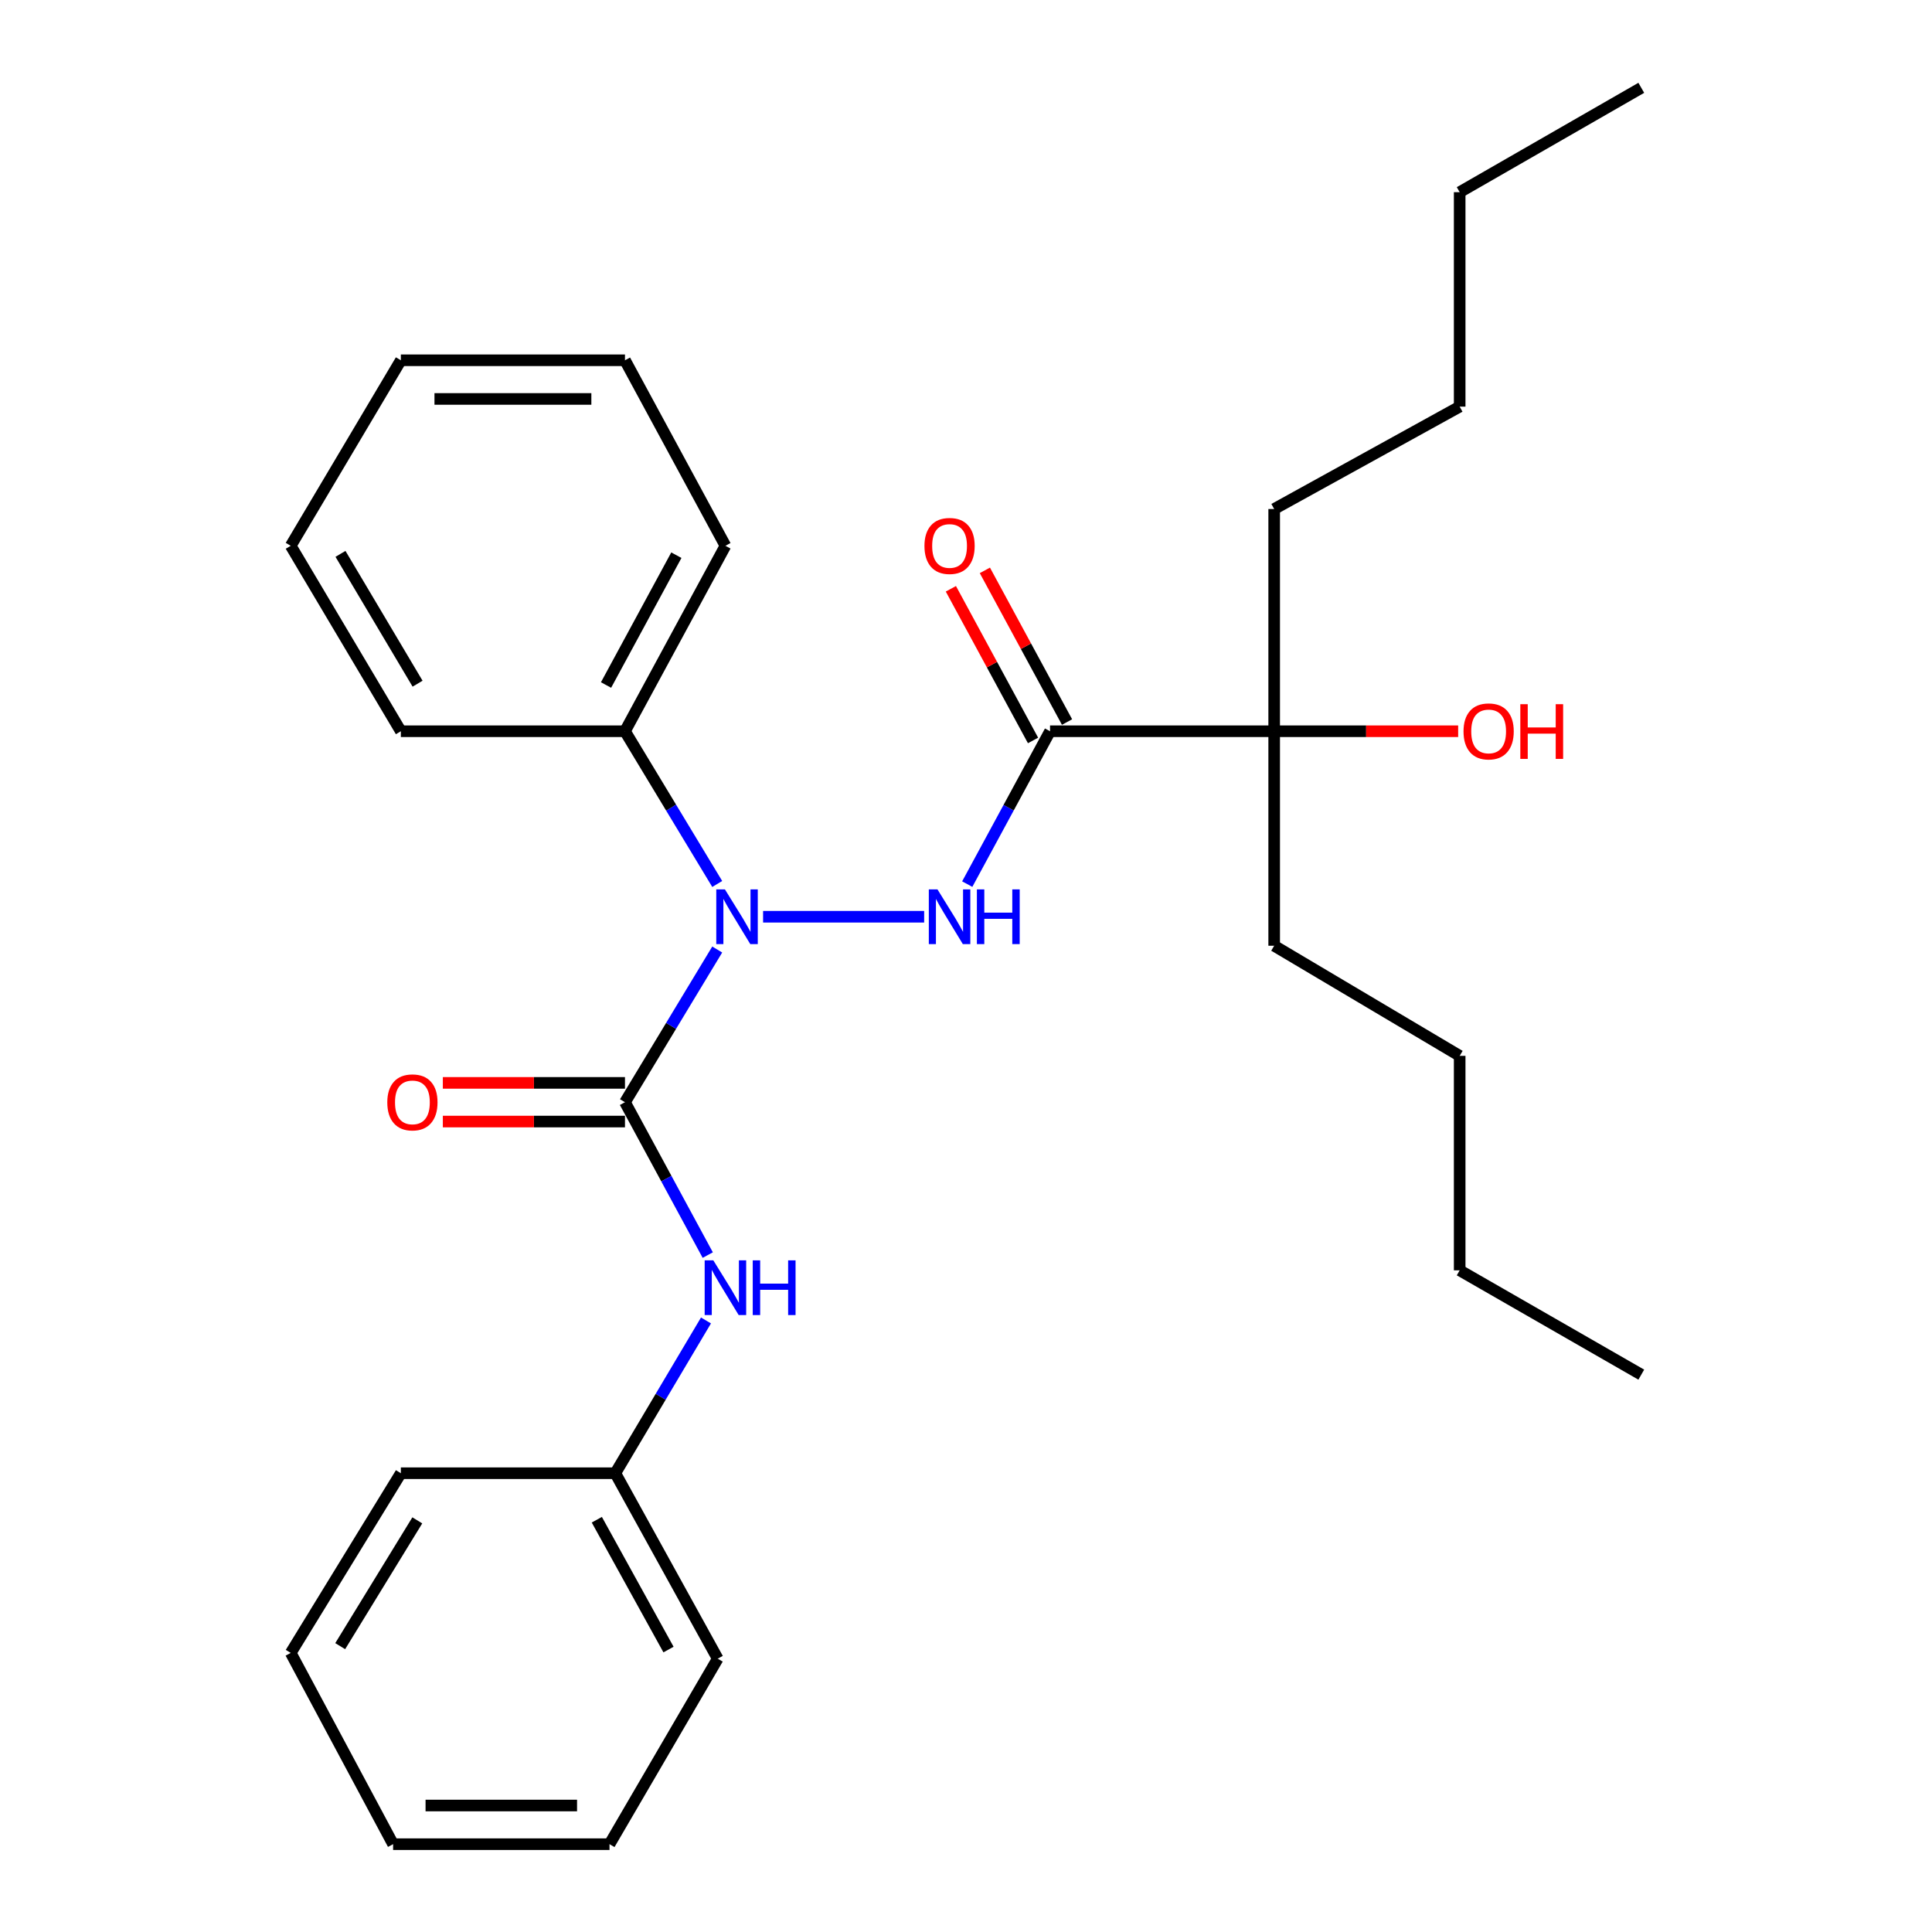 <?xml version='1.0' encoding='iso-8859-1'?>
<svg version='1.1' baseProfile='full'
              xmlns='http://www.w3.org/2000/svg'
                      xmlns:rdkit='http://www.rdkit.org/xml'
                      xmlns:xlink='http://www.w3.org/1999/xlink'
                  xml:space='preserve'
width='1000px' height='1000px' viewBox='0 0 1000 1000'>
<!-- END OF HEADER -->
<rect style='opacity:1.0;fill:#FFFFFF;stroke:none' width='1000' height='1000' x='0' y='0'> </rect>
<path class='bond-0' d='M 323.486,570.506 L 347.36,530.987' style='fill:none;fill-rule:evenodd;stroke:#000000;stroke-width:6px;stroke-linecap:butt;stroke-linejoin:miter;stroke-opacity:1' />
<path class='bond-0' d='M 347.36,530.987 L 371.234,491.468' style='fill:none;fill-rule:evenodd;stroke:#0000FF;stroke-width:6px;stroke-linecap:butt;stroke-linejoin:miter;stroke-opacity:1' />
<path class='bond-3' d='M 323.486,570.506 L 344.909,610.067' style='fill:none;fill-rule:evenodd;stroke:#000000;stroke-width:6px;stroke-linecap:butt;stroke-linejoin:miter;stroke-opacity:1' />
<path class='bond-3' d='M 344.909,610.067 L 366.332,649.629' style='fill:none;fill-rule:evenodd;stroke:#0000FF;stroke-width:6px;stroke-linecap:butt;stroke-linejoin:miter;stroke-opacity:1' />
<path class='bond-5' d='M 323.486,560.499 L 276.35,560.499' style='fill:none;fill-rule:evenodd;stroke:#000000;stroke-width:6px;stroke-linecap:butt;stroke-linejoin:miter;stroke-opacity:1' />
<path class='bond-5' d='M 276.35,560.499 L 229.213,560.499' style='fill:none;fill-rule:evenodd;stroke:#FF0000;stroke-width:6px;stroke-linecap:butt;stroke-linejoin:miter;stroke-opacity:1' />
<path class='bond-5' d='M 323.486,580.513 L 276.35,580.513' style='fill:none;fill-rule:evenodd;stroke:#000000;stroke-width:6px;stroke-linecap:butt;stroke-linejoin:miter;stroke-opacity:1' />
<path class='bond-5' d='M 276.35,580.513 L 229.213,580.513' style='fill:none;fill-rule:evenodd;stroke:#FF0000;stroke-width:6px;stroke-linecap:butt;stroke-linejoin:miter;stroke-opacity:1' />
<path class='bond-1' d='M 394.973,474.504 L 478.341,474.504' style='fill:none;fill-rule:evenodd;stroke:#0000FF;stroke-width:6px;stroke-linecap:butt;stroke-linejoin:miter;stroke-opacity:1' />
<path class='bond-7' d='M 371.235,457.54 L 347.36,418.016' style='fill:none;fill-rule:evenodd;stroke:#0000FF;stroke-width:6px;stroke-linecap:butt;stroke-linejoin:miter;stroke-opacity:1' />
<path class='bond-7' d='M 347.36,418.016 L 323.486,378.491' style='fill:none;fill-rule:evenodd;stroke:#000000;stroke-width:6px;stroke-linecap:butt;stroke-linejoin:miter;stroke-opacity:1' />
<path class='bond-2' d='M 500.642,457.614 L 522.07,418.053' style='fill:none;fill-rule:evenodd;stroke:#0000FF;stroke-width:6px;stroke-linecap:butt;stroke-linejoin:miter;stroke-opacity:1' />
<path class='bond-2' d='M 522.07,418.053 L 543.498,378.491' style='fill:none;fill-rule:evenodd;stroke:#000000;stroke-width:6px;stroke-linecap:butt;stroke-linejoin:miter;stroke-opacity:1' />
<path class='bond-4' d='M 543.498,378.491 L 659.513,378.491' style='fill:none;fill-rule:evenodd;stroke:#000000;stroke-width:6px;stroke-linecap:butt;stroke-linejoin:miter;stroke-opacity:1' />
<path class='bond-6' d='M 552.296,373.725 L 531.032,334.474' style='fill:none;fill-rule:evenodd;stroke:#000000;stroke-width:6px;stroke-linecap:butt;stroke-linejoin:miter;stroke-opacity:1' />
<path class='bond-6' d='M 531.032,334.474 L 509.768,295.223' style='fill:none;fill-rule:evenodd;stroke:#FF0000;stroke-width:6px;stroke-linecap:butt;stroke-linejoin:miter;stroke-opacity:1' />
<path class='bond-6' d='M 534.699,383.258 L 513.434,344.008' style='fill:none;fill-rule:evenodd;stroke:#000000;stroke-width:6px;stroke-linecap:butt;stroke-linejoin:miter;stroke-opacity:1' />
<path class='bond-6' d='M 513.434,344.008 L 492.17,304.757' style='fill:none;fill-rule:evenodd;stroke:#FF0000;stroke-width:6px;stroke-linecap:butt;stroke-linejoin:miter;stroke-opacity:1' />
<path class='bond-8' d='M 365.415,683.47 L 341.949,723' style='fill:none;fill-rule:evenodd;stroke:#0000FF;stroke-width:6px;stroke-linecap:butt;stroke-linejoin:miter;stroke-opacity:1' />
<path class='bond-8' d='M 341.949,723 L 318.482,762.531' style='fill:none;fill-rule:evenodd;stroke:#000000;stroke-width:6px;stroke-linecap:butt;stroke-linejoin:miter;stroke-opacity:1' />
<path class='bond-9' d='M 659.513,378.491 L 707.126,378.491' style='fill:none;fill-rule:evenodd;stroke:#000000;stroke-width:6px;stroke-linecap:butt;stroke-linejoin:miter;stroke-opacity:1' />
<path class='bond-9' d='M 707.126,378.491 L 754.74,378.491' style='fill:none;fill-rule:evenodd;stroke:#FF0000;stroke-width:6px;stroke-linecap:butt;stroke-linejoin:miter;stroke-opacity:1' />
<path class='bond-10' d='M 659.513,378.491 L 659.513,263.465' style='fill:none;fill-rule:evenodd;stroke:#000000;stroke-width:6px;stroke-linecap:butt;stroke-linejoin:miter;stroke-opacity:1' />
<path class='bond-11' d='M 659.513,378.491 L 659.513,489.515' style='fill:none;fill-rule:evenodd;stroke:#000000;stroke-width:6px;stroke-linecap:butt;stroke-linejoin:miter;stroke-opacity:1' />
<path class='bond-12' d='M 323.486,378.491 L 375.478,282.501' style='fill:none;fill-rule:evenodd;stroke:#000000;stroke-width:6px;stroke-linecap:butt;stroke-linejoin:miter;stroke-opacity:1' />
<path class='bond-12' d='M 313.686,354.561 L 350.081,287.367' style='fill:none;fill-rule:evenodd;stroke:#000000;stroke-width:6px;stroke-linecap:butt;stroke-linejoin:miter;stroke-opacity:1' />
<path class='bond-13' d='M 323.486,378.491 L 207.481,378.491' style='fill:none;fill-rule:evenodd;stroke:#000000;stroke-width:6px;stroke-linecap:butt;stroke-linejoin:miter;stroke-opacity:1' />
<path class='bond-14' d='M 318.482,762.531 L 371.486,858.533' style='fill:none;fill-rule:evenodd;stroke:#000000;stroke-width:6px;stroke-linecap:butt;stroke-linejoin:miter;stroke-opacity:1' />
<path class='bond-14' d='M 308.912,786.605 L 346.015,853.806' style='fill:none;fill-rule:evenodd;stroke:#000000;stroke-width:6px;stroke-linecap:butt;stroke-linejoin:miter;stroke-opacity:1' />
<path class='bond-15' d='M 318.482,762.531 L 207.481,762.531' style='fill:none;fill-rule:evenodd;stroke:#000000;stroke-width:6px;stroke-linecap:butt;stroke-linejoin:miter;stroke-opacity:1' />
<path class='bond-17' d='M 659.513,263.465 L 755.526,210.472' style='fill:none;fill-rule:evenodd;stroke:#000000;stroke-width:6px;stroke-linecap:butt;stroke-linejoin:miter;stroke-opacity:1' />
<path class='bond-16' d='M 659.513,489.515 L 755.526,546.511' style='fill:none;fill-rule:evenodd;stroke:#000000;stroke-width:6px;stroke-linecap:butt;stroke-linejoin:miter;stroke-opacity:1' />
<path class='bond-23' d='M 375.478,282.501 L 323.486,186.477' style='fill:none;fill-rule:evenodd;stroke:#000000;stroke-width:6px;stroke-linecap:butt;stroke-linejoin:miter;stroke-opacity:1' />
<path class='bond-22' d='M 207.481,378.491 L 150.474,282.501' style='fill:none;fill-rule:evenodd;stroke:#000000;stroke-width:6px;stroke-linecap:butt;stroke-linejoin:miter;stroke-opacity:1' />
<path class='bond-22' d='M 216.138,353.873 L 176.233,286.68' style='fill:none;fill-rule:evenodd;stroke:#000000;stroke-width:6px;stroke-linecap:butt;stroke-linejoin:miter;stroke-opacity:1' />
<path class='bond-25' d='M 371.486,858.533 L 315.48,954.545' style='fill:none;fill-rule:evenodd;stroke:#000000;stroke-width:6px;stroke-linecap:butt;stroke-linejoin:miter;stroke-opacity:1' />
<path class='bond-24' d='M 207.481,762.531 L 150.474,855.542' style='fill:none;fill-rule:evenodd;stroke:#000000;stroke-width:6px;stroke-linecap:butt;stroke-linejoin:miter;stroke-opacity:1' />
<path class='bond-24' d='M 215.994,786.941 L 176.089,852.049' style='fill:none;fill-rule:evenodd;stroke:#000000;stroke-width:6px;stroke-linecap:butt;stroke-linejoin:miter;stroke-opacity:1' />
<path class='bond-19' d='M 755.526,546.511 L 755.526,657.523' style='fill:none;fill-rule:evenodd;stroke:#000000;stroke-width:6px;stroke-linecap:butt;stroke-linejoin:miter;stroke-opacity:1' />
<path class='bond-18' d='M 755.526,210.472 L 755.526,99.471' style='fill:none;fill-rule:evenodd;stroke:#000000;stroke-width:6px;stroke-linecap:butt;stroke-linejoin:miter;stroke-opacity:1' />
<path class='bond-20' d='M 755.526,99.471 L 849.526,45.455' style='fill:none;fill-rule:evenodd;stroke:#000000;stroke-width:6px;stroke-linecap:butt;stroke-linejoin:miter;stroke-opacity:1' />
<path class='bond-21' d='M 755.526,657.523 L 849.526,711.517' style='fill:none;fill-rule:evenodd;stroke:#000000;stroke-width:6px;stroke-linecap:butt;stroke-linejoin:miter;stroke-opacity:1' />
<path class='bond-27' d='M 150.474,282.501 L 207.481,186.477' style='fill:none;fill-rule:evenodd;stroke:#000000;stroke-width:6px;stroke-linecap:butt;stroke-linejoin:miter;stroke-opacity:1' />
<path class='bond-29' d='M 323.486,186.477 L 207.481,186.477' style='fill:none;fill-rule:evenodd;stroke:#000000;stroke-width:6px;stroke-linecap:butt;stroke-linejoin:miter;stroke-opacity:1' />
<path class='bond-29' d='M 306.085,206.491 L 224.882,206.491' style='fill:none;fill-rule:evenodd;stroke:#000000;stroke-width:6px;stroke-linecap:butt;stroke-linejoin:miter;stroke-opacity:1' />
<path class='bond-26' d='M 150.474,855.542 L 203.467,954.545' style='fill:none;fill-rule:evenodd;stroke:#000000;stroke-width:6px;stroke-linecap:butt;stroke-linejoin:miter;stroke-opacity:1' />
<path class='bond-28' d='M 315.48,954.545 L 203.467,954.545' style='fill:none;fill-rule:evenodd;stroke:#000000;stroke-width:6px;stroke-linecap:butt;stroke-linejoin:miter;stroke-opacity:1' />
<path class='bond-28' d='M 298.678,934.531 L 220.269,934.531' style='fill:none;fill-rule:evenodd;stroke:#000000;stroke-width:6px;stroke-linecap:butt;stroke-linejoin:miter;stroke-opacity:1' />
<path  class='atom-1' d='M 375.222 460.344
L 384.502 475.344
Q 385.422 476.824, 386.902 479.504
Q 388.382 482.184, 388.462 482.344
L 388.462 460.344
L 392.222 460.344
L 392.222 488.664
L 388.342 488.664
L 378.382 472.264
Q 377.222 470.344, 375.982 468.144
Q 374.782 465.944, 374.422 465.264
L 374.422 488.664
L 370.742 488.664
L 370.742 460.344
L 375.222 460.344
' fill='#0000FF'/>
<path  class='atom-2' d='M 485.234 460.344
L 494.514 475.344
Q 495.434 476.824, 496.914 479.504
Q 498.394 482.184, 498.474 482.344
L 498.474 460.344
L 502.234 460.344
L 502.234 488.664
L 498.354 488.664
L 488.394 472.264
Q 487.234 470.344, 485.994 468.144
Q 484.794 465.944, 484.434 465.264
L 484.434 488.664
L 480.754 488.664
L 480.754 460.344
L 485.234 460.344
' fill='#0000FF'/>
<path  class='atom-2' d='M 505.634 460.344
L 509.474 460.344
L 509.474 472.384
L 523.954 472.384
L 523.954 460.344
L 527.794 460.344
L 527.794 488.664
L 523.954 488.664
L 523.954 475.584
L 509.474 475.584
L 509.474 488.664
L 505.634 488.664
L 505.634 460.344
' fill='#0000FF'/>
<path  class='atom-4' d='M 369.218 652.358
L 378.498 667.358
Q 379.418 668.838, 380.898 671.518
Q 382.378 674.198, 382.458 674.358
L 382.458 652.358
L 386.218 652.358
L 386.218 680.678
L 382.338 680.678
L 372.378 664.278
Q 371.218 662.358, 369.978 660.158
Q 368.778 657.958, 368.418 657.278
L 368.418 680.678
L 364.738 680.678
L 364.738 652.358
L 369.218 652.358
' fill='#0000FF'/>
<path  class='atom-4' d='M 389.618 652.358
L 393.458 652.358
L 393.458 664.398
L 407.938 664.398
L 407.938 652.358
L 411.778 652.358
L 411.778 680.678
L 407.938 680.678
L 407.938 667.598
L 393.458 667.598
L 393.458 680.678
L 389.618 680.678
L 389.618 652.358
' fill='#0000FF'/>
<path  class='atom-6' d='M 200.463 570.586
Q 200.463 563.786, 203.823 559.986
Q 207.183 556.186, 213.463 556.186
Q 219.743 556.186, 223.103 559.986
Q 226.463 563.786, 226.463 570.586
Q 226.463 577.466, 223.063 581.386
Q 219.663 585.266, 213.463 585.266
Q 207.223 585.266, 203.823 581.386
Q 200.463 577.506, 200.463 570.586
M 213.463 582.066
Q 217.783 582.066, 220.103 579.186
Q 222.463 576.266, 222.463 570.586
Q 222.463 565.026, 220.103 562.226
Q 217.783 559.386, 213.463 559.386
Q 209.143 559.386, 206.783 562.186
Q 204.463 564.986, 204.463 570.586
Q 204.463 576.306, 206.783 579.186
Q 209.143 582.066, 213.463 582.066
' fill='#FF0000'/>
<path  class='atom-7' d='M 478.494 282.581
Q 478.494 275.781, 481.854 271.981
Q 485.214 268.181, 491.494 268.181
Q 497.774 268.181, 501.134 271.981
Q 504.494 275.781, 504.494 282.581
Q 504.494 289.461, 501.094 293.381
Q 497.694 297.261, 491.494 297.261
Q 485.254 297.261, 481.854 293.381
Q 478.494 289.501, 478.494 282.581
M 491.494 294.061
Q 495.814 294.061, 498.134 291.181
Q 500.494 288.261, 500.494 282.581
Q 500.494 277.021, 498.134 274.221
Q 495.814 271.381, 491.494 271.381
Q 487.174 271.381, 484.814 274.181
Q 482.494 276.981, 482.494 282.581
Q 482.494 288.301, 484.814 291.181
Q 487.174 294.061, 491.494 294.061
' fill='#FF0000'/>
<path  class='atom-10' d='M 757.515 378.571
Q 757.515 371.771, 760.875 367.971
Q 764.235 364.171, 770.515 364.171
Q 776.795 364.171, 780.155 367.971
Q 783.515 371.771, 783.515 378.571
Q 783.515 385.451, 780.115 389.371
Q 776.715 393.251, 770.515 393.251
Q 764.275 393.251, 760.875 389.371
Q 757.515 385.491, 757.515 378.571
M 770.515 390.051
Q 774.835 390.051, 777.155 387.171
Q 779.515 384.251, 779.515 378.571
Q 779.515 373.011, 777.155 370.211
Q 774.835 367.371, 770.515 367.371
Q 766.195 367.371, 763.835 370.171
Q 761.515 372.971, 761.515 378.571
Q 761.515 384.291, 763.835 387.171
Q 766.195 390.051, 770.515 390.051
' fill='#FF0000'/>
<path  class='atom-10' d='M 786.915 364.491
L 790.755 364.491
L 790.755 376.531
L 805.235 376.531
L 805.235 364.491
L 809.075 364.491
L 809.075 392.811
L 805.235 392.811
L 805.235 379.731
L 790.755 379.731
L 790.755 392.811
L 786.915 392.811
L 786.915 364.491
' fill='#FF0000'/>
</svg>
